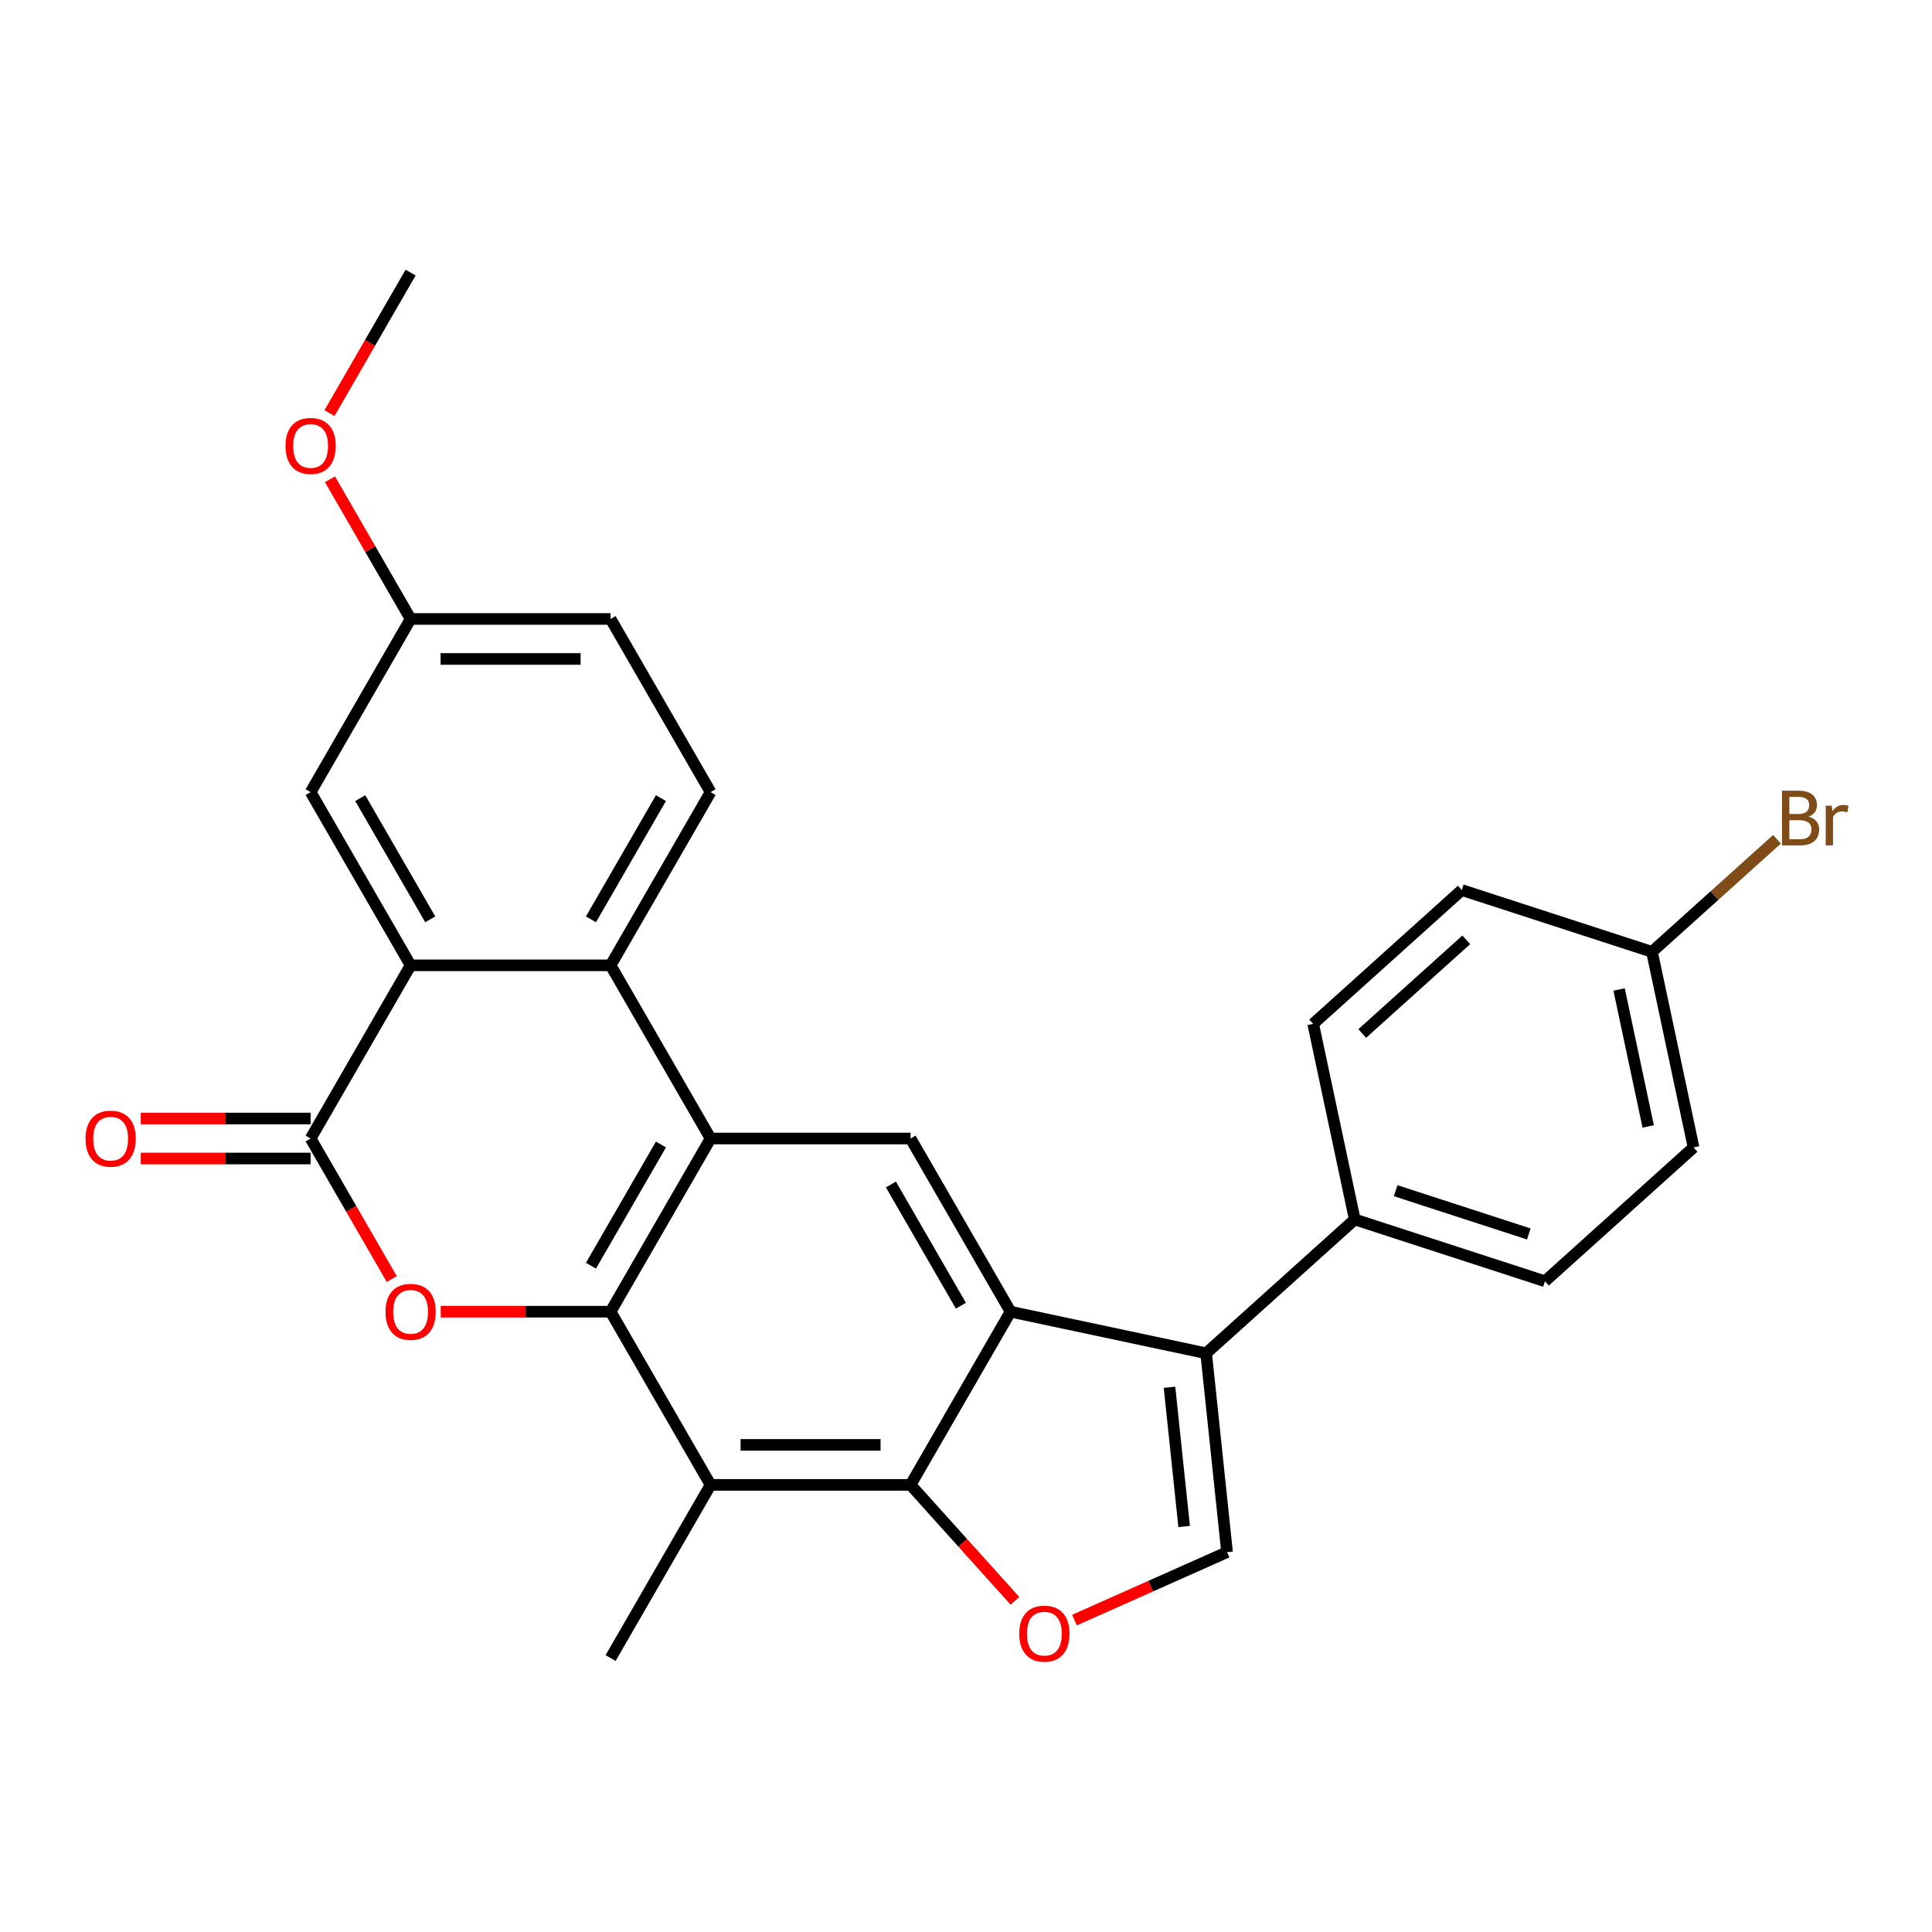 <?xml version='1.0' encoding='iso-8859-1'?>
<svg version='1.1' baseProfile='full'
              xmlns='http://www.w3.org/2000/svg'
                      xmlns:rdkit='http://www.rdkit.org/xml'
                      xmlns:xlink='http://www.w3.org/1999/xlink'
                  xml:space='preserve'
width='1000px' height='1000px' viewBox='0 0 1000 1000'>
<!-- END OF HEADER -->
<rect style='opacity:1.0;fill:#FFFFFF;stroke:none' width='1000' height='1000' x='0' y='0'> </rect>
<path class='bond-0' d='M 316.04,678.93 L 367.794,589.291' style='fill:none;fill-rule:evenodd;stroke:#000000;stroke-width:6px;stroke-linecap:butt;stroke-linejoin:miter;stroke-opacity:1' />
<path class='bond-0' d='M 305.875,655.134 L 342.103,592.386' style='fill:none;fill-rule:evenodd;stroke:#000000;stroke-width:6px;stroke-linecap:butt;stroke-linejoin:miter;stroke-opacity:1' />
<path class='bond-2' d='M 316.04,678.93 L 272.08,678.93' style='fill:none;fill-rule:evenodd;stroke:#000000;stroke-width:6px;stroke-linecap:butt;stroke-linejoin:miter;stroke-opacity:1' />
<path class='bond-2' d='M 272.08,678.93 L 228.121,678.93' style='fill:none;fill-rule:evenodd;stroke:#FF0000;stroke-width:6px;stroke-linecap:butt;stroke-linejoin:miter;stroke-opacity:1' />
<path class='bond-6' d='M 316.04,678.93 L 367.794,768.57' style='fill:none;fill-rule:evenodd;stroke:#000000;stroke-width:6px;stroke-linecap:butt;stroke-linejoin:miter;stroke-opacity:1' />
<path class='bond-7' d='M 367.794,589.291 L 316.04,499.651' style='fill:none;fill-rule:evenodd;stroke:#000000;stroke-width:6px;stroke-linecap:butt;stroke-linejoin:miter;stroke-opacity:1' />
<path class='bond-11' d='M 367.794,589.291 L 471.301,589.291' style='fill:none;fill-rule:evenodd;stroke:#000000;stroke-width:6px;stroke-linecap:butt;stroke-linejoin:miter;stroke-opacity:1' />
<path class='bond-1' d='M 523.054,678.93 L 471.301,768.57' style='fill:none;fill-rule:evenodd;stroke:#000000;stroke-width:6px;stroke-linecap:butt;stroke-linejoin:miter;stroke-opacity:1' />
<path class='bond-5' d='M 523.054,678.93 L 624.3,700.451' style='fill:none;fill-rule:evenodd;stroke:#000000;stroke-width:6px;stroke-linecap:butt;stroke-linejoin:miter;stroke-opacity:1' />
<path class='bond-27' d='M 523.054,678.93 L 471.301,589.291' style='fill:none;fill-rule:evenodd;stroke:#000000;stroke-width:6px;stroke-linecap:butt;stroke-linejoin:miter;stroke-opacity:1' />
<path class='bond-27' d='M 497.363,675.835 L 461.136,613.087' style='fill:none;fill-rule:evenodd;stroke:#000000;stroke-width:6px;stroke-linecap:butt;stroke-linejoin:miter;stroke-opacity:1' />
<path class='bond-4' d='M 202.771,662.023 L 181.775,625.657' style='fill:none;fill-rule:evenodd;stroke:#FF0000;stroke-width:6px;stroke-linecap:butt;stroke-linejoin:miter;stroke-opacity:1' />
<path class='bond-4' d='M 181.775,625.657 L 160.779,589.291' style='fill:none;fill-rule:evenodd;stroke:#000000;stroke-width:6px;stroke-linecap:butt;stroke-linejoin:miter;stroke-opacity:1' />
<path class='bond-3' d='M 471.301,768.57 L 367.794,768.57' style='fill:none;fill-rule:evenodd;stroke:#000000;stroke-width:6px;stroke-linecap:butt;stroke-linejoin:miter;stroke-opacity:1' />
<path class='bond-3' d='M 455.775,747.869 L 383.32,747.869' style='fill:none;fill-rule:evenodd;stroke:#000000;stroke-width:6px;stroke-linecap:butt;stroke-linejoin:miter;stroke-opacity:1' />
<path class='bond-9' d='M 471.301,768.57 L 498.319,798.577' style='fill:none;fill-rule:evenodd;stroke:#000000;stroke-width:6px;stroke-linecap:butt;stroke-linejoin:miter;stroke-opacity:1' />
<path class='bond-9' d='M 498.319,798.577 L 525.337,828.583' style='fill:none;fill-rule:evenodd;stroke:#FF0000;stroke-width:6px;stroke-linecap:butt;stroke-linejoin:miter;stroke-opacity:1' />
<path class='bond-8' d='M 160.779,589.291 L 212.533,499.651' style='fill:none;fill-rule:evenodd;stroke:#000000;stroke-width:6px;stroke-linecap:butt;stroke-linejoin:miter;stroke-opacity:1' />
<path class='bond-15' d='M 160.779,578.94 L 116.82,578.94' style='fill:none;fill-rule:evenodd;stroke:#000000;stroke-width:6px;stroke-linecap:butt;stroke-linejoin:miter;stroke-opacity:1' />
<path class='bond-15' d='M 116.82,578.94 L 72.86,578.94' style='fill:none;fill-rule:evenodd;stroke:#FF0000;stroke-width:6px;stroke-linecap:butt;stroke-linejoin:miter;stroke-opacity:1' />
<path class='bond-15' d='M 160.779,599.641 L 116.82,599.641' style='fill:none;fill-rule:evenodd;stroke:#000000;stroke-width:6px;stroke-linecap:butt;stroke-linejoin:miter;stroke-opacity:1' />
<path class='bond-15' d='M 116.82,599.641 L 72.86,599.641' style='fill:none;fill-rule:evenodd;stroke:#FF0000;stroke-width:6px;stroke-linecap:butt;stroke-linejoin:miter;stroke-opacity:1' />
<path class='bond-13' d='M 624.3,700.451 L 701.221,631.191' style='fill:none;fill-rule:evenodd;stroke:#000000;stroke-width:6px;stroke-linecap:butt;stroke-linejoin:miter;stroke-opacity:1' />
<path class='bond-29' d='M 624.3,700.451 L 635.119,803.391' style='fill:none;fill-rule:evenodd;stroke:#000000;stroke-width:6px;stroke-linecap:butt;stroke-linejoin:miter;stroke-opacity:1' />
<path class='bond-29' d='M 605.335,718.056 L 612.908,790.114' style='fill:none;fill-rule:evenodd;stroke:#000000;stroke-width:6px;stroke-linecap:butt;stroke-linejoin:miter;stroke-opacity:1' />
<path class='bond-21' d='M 367.794,768.57 L 316.04,858.21' style='fill:none;fill-rule:evenodd;stroke:#000000;stroke-width:6px;stroke-linecap:butt;stroke-linejoin:miter;stroke-opacity:1' />
<path class='bond-12' d='M 316.04,499.651 L 367.794,410.011' style='fill:none;fill-rule:evenodd;stroke:#000000;stroke-width:6px;stroke-linecap:butt;stroke-linejoin:miter;stroke-opacity:1' />
<path class='bond-12' d='M 305.875,475.854 L 342.103,413.106' style='fill:none;fill-rule:evenodd;stroke:#000000;stroke-width:6px;stroke-linecap:butt;stroke-linejoin:miter;stroke-opacity:1' />
<path class='bond-28' d='M 316.04,499.651 L 212.533,499.651' style='fill:none;fill-rule:evenodd;stroke:#000000;stroke-width:6px;stroke-linecap:butt;stroke-linejoin:miter;stroke-opacity:1' />
<path class='bond-14' d='M 212.533,499.651 L 160.779,410.011' style='fill:none;fill-rule:evenodd;stroke:#000000;stroke-width:6px;stroke-linecap:butt;stroke-linejoin:miter;stroke-opacity:1' />
<path class='bond-14' d='M 222.698,475.854 L 186.47,413.106' style='fill:none;fill-rule:evenodd;stroke:#000000;stroke-width:6px;stroke-linecap:butt;stroke-linejoin:miter;stroke-opacity:1' />
<path class='bond-10' d='M 556.148,838.551 L 595.634,820.971' style='fill:none;fill-rule:evenodd;stroke:#FF0000;stroke-width:6px;stroke-linecap:butt;stroke-linejoin:miter;stroke-opacity:1' />
<path class='bond-10' d='M 595.634,820.971 L 635.119,803.391' style='fill:none;fill-rule:evenodd;stroke:#000000;stroke-width:6px;stroke-linecap:butt;stroke-linejoin:miter;stroke-opacity:1' />
<path class='bond-19' d='M 367.794,410.011 L 316.04,320.371' style='fill:none;fill-rule:evenodd;stroke:#000000;stroke-width:6px;stroke-linecap:butt;stroke-linejoin:miter;stroke-opacity:1' />
<path class='bond-16' d='M 701.221,631.191 L 799.662,663.176' style='fill:none;fill-rule:evenodd;stroke:#000000;stroke-width:6px;stroke-linecap:butt;stroke-linejoin:miter;stroke-opacity:1' />
<path class='bond-16' d='M 722.384,616.301 L 791.293,638.69' style='fill:none;fill-rule:evenodd;stroke:#000000;stroke-width:6px;stroke-linecap:butt;stroke-linejoin:miter;stroke-opacity:1' />
<path class='bond-17' d='M 701.221,631.191 L 679.7,529.946' style='fill:none;fill-rule:evenodd;stroke:#000000;stroke-width:6px;stroke-linecap:butt;stroke-linejoin:miter;stroke-opacity:1' />
<path class='bond-18' d='M 160.779,410.011 L 212.533,320.371' style='fill:none;fill-rule:evenodd;stroke:#000000;stroke-width:6px;stroke-linecap:butt;stroke-linejoin:miter;stroke-opacity:1' />
<path class='bond-22' d='M 799.662,663.176 L 876.583,593.917' style='fill:none;fill-rule:evenodd;stroke:#000000;stroke-width:6px;stroke-linecap:butt;stroke-linejoin:miter;stroke-opacity:1' />
<path class='bond-23' d='M 679.7,529.946 L 756.621,460.686' style='fill:none;fill-rule:evenodd;stroke:#000000;stroke-width:6px;stroke-linecap:butt;stroke-linejoin:miter;stroke-opacity:1' />
<path class='bond-23' d='M 705.09,534.941 L 758.935,486.459' style='fill:none;fill-rule:evenodd;stroke:#000000;stroke-width:6px;stroke-linecap:butt;stroke-linejoin:miter;stroke-opacity:1' />
<path class='bond-25' d='M 212.533,320.371 L 191.664,284.225' style='fill:none;fill-rule:evenodd;stroke:#000000;stroke-width:6px;stroke-linecap:butt;stroke-linejoin:miter;stroke-opacity:1' />
<path class='bond-25' d='M 191.664,284.225 L 170.795,248.079' style='fill:none;fill-rule:evenodd;stroke:#FF0000;stroke-width:6px;stroke-linecap:butt;stroke-linejoin:miter;stroke-opacity:1' />
<path class='bond-30' d='M 212.533,320.371 L 316.04,320.371' style='fill:none;fill-rule:evenodd;stroke:#000000;stroke-width:6px;stroke-linecap:butt;stroke-linejoin:miter;stroke-opacity:1' />
<path class='bond-30' d='M 228.059,341.073 L 300.514,341.073' style='fill:none;fill-rule:evenodd;stroke:#000000;stroke-width:6px;stroke-linecap:butt;stroke-linejoin:miter;stroke-opacity:1' />
<path class='bond-20' d='M 855.062,492.671 L 756.621,460.686' style='fill:none;fill-rule:evenodd;stroke:#000000;stroke-width:6px;stroke-linecap:butt;stroke-linejoin:miter;stroke-opacity:1' />
<path class='bond-24' d='M 855.062,492.671 L 887.419,463.537' style='fill:none;fill-rule:evenodd;stroke:#000000;stroke-width:6px;stroke-linecap:butt;stroke-linejoin:miter;stroke-opacity:1' />
<path class='bond-24' d='M 887.419,463.537 L 919.775,434.403' style='fill:none;fill-rule:evenodd;stroke:#7F4C19;stroke-width:6px;stroke-linecap:butt;stroke-linejoin:miter;stroke-opacity:1' />
<path class='bond-31' d='M 855.062,492.671 L 876.583,593.917' style='fill:none;fill-rule:evenodd;stroke:#000000;stroke-width:6px;stroke-linecap:butt;stroke-linejoin:miter;stroke-opacity:1' />
<path class='bond-31' d='M 838.041,512.162 L 853.105,583.034' style='fill:none;fill-rule:evenodd;stroke:#000000;stroke-width:6px;stroke-linecap:butt;stroke-linejoin:miter;stroke-opacity:1' />
<path class='bond-26' d='M 170.541,213.824 L 191.537,177.457' style='fill:none;fill-rule:evenodd;stroke:#FF0000;stroke-width:6px;stroke-linecap:butt;stroke-linejoin:miter;stroke-opacity:1' />
<path class='bond-26' d='M 191.537,177.457 L 212.533,141.091' style='fill:none;fill-rule:evenodd;stroke:#000000;stroke-width:6px;stroke-linecap:butt;stroke-linejoin:miter;stroke-opacity:1' />
<path  class='atom-3' d='M 199.533 679.01
Q 199.533 672.21, 202.893 668.41
Q 206.253 664.61, 212.533 664.61
Q 218.813 664.61, 222.173 668.41
Q 225.533 672.21, 225.533 679.01
Q 225.533 685.89, 222.133 689.81
Q 218.733 693.69, 212.533 693.69
Q 206.293 693.69, 202.893 689.81
Q 199.533 685.93, 199.533 679.01
M 212.533 690.49
Q 216.853 690.49, 219.173 687.61
Q 221.533 684.69, 221.533 679.01
Q 221.533 673.45, 219.173 670.65
Q 216.853 667.81, 212.533 667.81
Q 208.213 667.81, 205.853 670.61
Q 203.533 673.41, 203.533 679.01
Q 203.533 684.73, 205.853 687.61
Q 208.213 690.49, 212.533 690.49
' fill='#FF0000'/>
<path  class='atom-10' d='M 527.561 845.571
Q 527.561 838.771, 530.921 834.971
Q 534.281 831.171, 540.561 831.171
Q 546.841 831.171, 550.201 834.971
Q 553.561 838.771, 553.561 845.571
Q 553.561 852.451, 550.161 856.371
Q 546.761 860.251, 540.561 860.251
Q 534.321 860.251, 530.921 856.371
Q 527.561 852.491, 527.561 845.571
M 540.561 857.051
Q 544.881 857.051, 547.201 854.171
Q 549.561 851.251, 549.561 845.571
Q 549.561 840.011, 547.201 837.211
Q 544.881 834.371, 540.561 834.371
Q 536.241 834.371, 533.881 837.171
Q 531.561 839.971, 531.561 845.571
Q 531.561 851.291, 533.881 854.171
Q 536.241 857.051, 540.561 857.051
' fill='#FF0000'/>
<path  class='atom-16' d='M 44.272 589.371
Q 44.272 582.571, 47.632 578.771
Q 50.992 574.971, 57.272 574.971
Q 63.552 574.971, 66.912 578.771
Q 70.272 582.571, 70.272 589.371
Q 70.272 596.251, 66.872 600.171
Q 63.472 604.051, 57.272 604.051
Q 51.032 604.051, 47.632 600.171
Q 44.272 596.291, 44.272 589.371
M 57.272 600.851
Q 61.592 600.851, 63.912 597.971
Q 66.272 595.051, 66.272 589.371
Q 66.272 583.811, 63.912 581.011
Q 61.592 578.171, 57.272 578.171
Q 52.952 578.171, 50.592 580.971
Q 48.272 583.771, 48.272 589.371
Q 48.272 595.091, 50.592 597.971
Q 52.952 600.851, 57.272 600.851
' fill='#FF0000'/>
<path  class='atom-25' d='M 936.123 422.692
Q 938.843 423.452, 940.203 425.132
Q 941.603 426.772, 941.603 429.212
Q 941.603 433.132, 939.083 435.372
Q 936.603 437.572, 931.883 437.572
L 922.363 437.572
L 922.363 409.252
L 930.723 409.252
Q 935.563 409.252, 938.003 411.212
Q 940.443 413.172, 940.443 416.772
Q 940.443 421.052, 936.123 422.692
M 926.163 412.452
L 926.163 421.332
L 930.723 421.332
Q 933.523 421.332, 934.963 420.212
Q 936.443 419.052, 936.443 416.772
Q 936.443 412.452, 930.723 412.452
L 926.163 412.452
M 931.883 434.372
Q 934.643 434.372, 936.123 433.052
Q 937.603 431.732, 937.603 429.212
Q 937.603 426.892, 935.963 425.732
Q 934.363 424.532, 931.283 424.532
L 926.163 424.532
L 926.163 434.372
L 931.883 434.372
' fill='#7F4C19'/>
<path  class='atom-25' d='M 948.043 417.012
L 948.483 419.852
Q 950.643 416.652, 954.163 416.652
Q 955.283 416.652, 956.803 417.052
L 956.203 420.412
Q 954.483 420.012, 953.523 420.012
Q 951.843 420.012, 950.723 420.692
Q 949.643 421.332, 948.763 422.892
L 948.763 437.572
L 945.003 437.572
L 945.003 417.012
L 948.043 417.012
' fill='#7F4C19'/>
<path  class='atom-26' d='M 147.779 230.811
Q 147.779 224.011, 151.139 220.211
Q 154.499 216.411, 160.779 216.411
Q 167.059 216.411, 170.419 220.211
Q 173.779 224.011, 173.779 230.811
Q 173.779 237.691, 170.379 241.611
Q 166.979 245.491, 160.779 245.491
Q 154.539 245.491, 151.139 241.611
Q 147.779 237.731, 147.779 230.811
M 160.779 242.291
Q 165.099 242.291, 167.419 239.411
Q 169.779 236.491, 169.779 230.811
Q 169.779 225.251, 167.419 222.451
Q 165.099 219.611, 160.779 219.611
Q 156.459 219.611, 154.099 222.411
Q 151.779 225.211, 151.779 230.811
Q 151.779 236.531, 154.099 239.411
Q 156.459 242.291, 160.779 242.291
' fill='#FF0000'/>
</svg>
